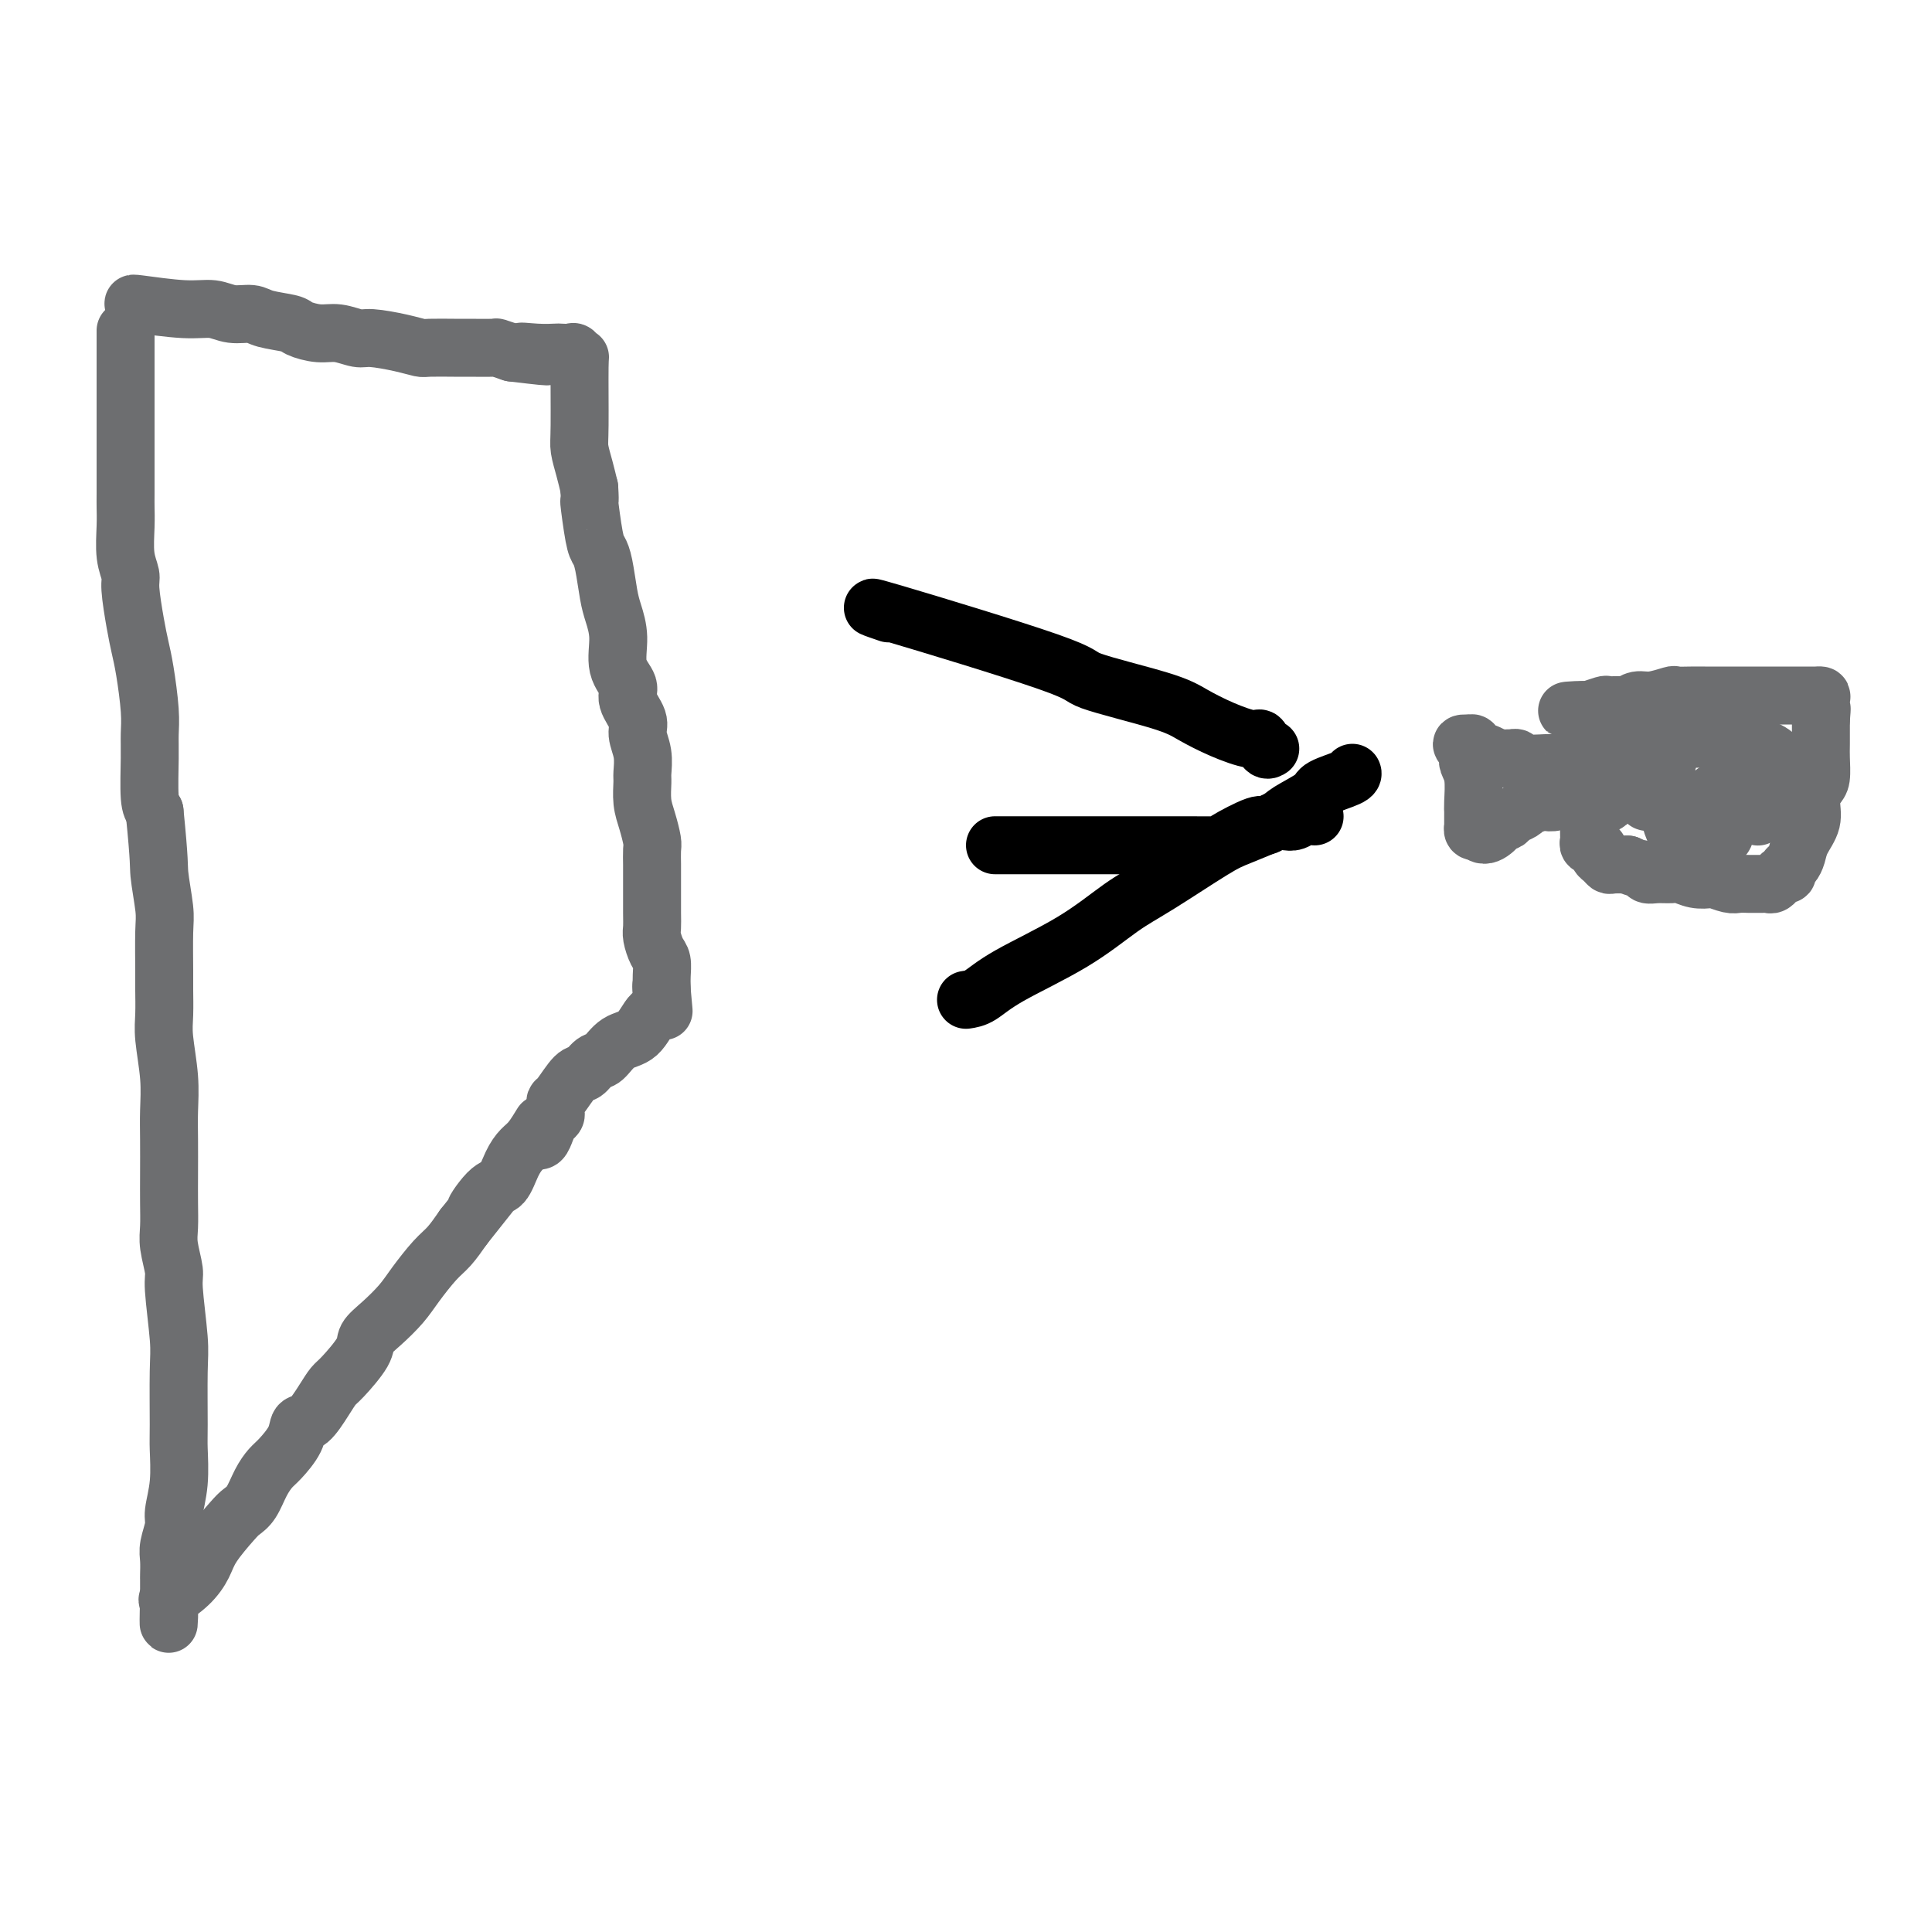 <svg viewBox='0 0 400 400' version='1.1' xmlns='http://www.w3.org/2000/svg' xmlns:xlink='http://www.w3.org/1999/xlink'><g fill='none' stroke='#6D6E70' stroke-width='12' stroke-linecap='round' stroke-linejoin='round'><path d='M26,69c-0.000,-0.812 -0.000,-1.624 0,1c0.000,2.624 0.000,8.685 0,12c-0.000,3.315 -0.000,3.884 0,5c0.000,1.116 0.000,2.778 0,4c-0.000,1.222 -0.001,2.003 0,4c0.001,1.997 0.004,5.210 0,7c-0.004,1.790 -0.016,2.155 0,3c0.016,0.845 0.060,2.168 0,4c-0.060,1.832 -0.223,4.173 0,6c0.223,1.827 0.833,3.139 1,4c0.167,0.861 -0.109,1.272 0,3c0.109,1.728 0.604,4.772 1,7c0.396,2.228 0.695,3.638 1,5c0.305,1.362 0.617,2.676 1,5c0.383,2.324 0.837,5.659 1,8c0.163,2.341 0.033,3.689 0,5c-0.033,1.311 0.030,2.584 0,5c-0.030,2.416 -0.151,5.976 0,8c0.151,2.024 0.576,2.512 1,3'/><path d='M32,168c1.094,10.769 0.829,11.190 1,13c0.171,1.810 0.778,5.008 1,7c0.222,1.992 0.058,2.777 0,5c-0.058,2.223 -0.012,5.884 0,8c0.012,2.116 -0.011,2.686 0,4c0.011,1.314 0.055,3.370 0,5c-0.055,1.630 -0.211,2.833 0,5c0.211,2.167 0.789,5.299 1,8c0.211,2.701 0.057,4.971 0,7c-0.057,2.029 -0.016,3.818 0,6c0.016,2.182 0.008,4.756 0,7c-0.008,2.244 -0.017,4.159 0,6c0.017,1.841 0.061,3.609 0,5c-0.061,1.391 -0.227,2.406 0,4c0.227,1.594 0.845,3.768 1,5c0.155,1.232 -0.155,1.523 0,4c0.155,2.477 0.775,7.140 1,10c0.225,2.860 0.056,3.918 0,7c-0.056,3.082 0.000,8.189 0,11c-0.000,2.811 -0.056,3.326 0,5c0.056,1.674 0.225,4.506 0,7c-0.225,2.494 -0.845,4.651 -1,6c-0.155,1.349 0.155,1.891 0,3c-0.155,1.109 -0.773,2.783 -1,4c-0.227,1.217 -0.061,1.975 0,3c0.061,1.025 0.016,2.316 0,3c-0.016,0.684 -0.004,0.761 0,1c0.004,0.239 0.001,0.641 0,1c-0.001,0.359 -0.000,0.673 0,1c0.000,0.327 0.000,0.665 0,1c-0.000,0.335 -0.000,0.668 0,1'/><path d='M35,331c-0.256,8.894 0.103,4.128 0,2c-0.103,-2.128 -0.669,-1.617 0,-2c0.669,-0.383 2.574,-1.660 4,-3c1.426,-1.340 2.374,-2.741 3,-4c0.626,-1.259 0.930,-2.374 2,-4c1.070,-1.626 2.906,-3.763 4,-5c1.094,-1.237 1.447,-1.576 2,-2c0.553,-0.424 1.308,-0.935 2,-2c0.692,-1.065 1.323,-2.685 2,-4c0.677,-1.315 1.402,-2.325 2,-3c0.598,-0.675 1.070,-1.016 2,-2c0.930,-0.984 2.319,-2.610 3,-4c0.681,-1.390 0.655,-2.544 1,-3c0.345,-0.456 1.060,-0.216 2,-1c0.940,-0.784 2.106,-2.594 3,-4c0.894,-1.406 1.515,-2.409 2,-3c0.485,-0.591 0.833,-0.769 2,-2c1.167,-1.231 3.154,-3.514 4,-5c0.846,-1.486 0.551,-2.177 1,-3c0.449,-0.823 1.642,-1.780 3,-3c1.358,-1.220 2.880,-2.703 4,-4c1.120,-1.297 1.836,-2.410 3,-4c1.164,-1.590 2.775,-3.659 4,-5c1.225,-1.341 2.064,-1.955 3,-3c0.936,-1.045 1.968,-2.523 3,-4'/><path d='M96,254c10.037,-12.654 4.629,-5.789 3,-4c-1.629,1.789 0.522,-1.497 2,-3c1.478,-1.503 2.284,-1.223 3,-2c0.716,-0.777 1.341,-2.612 2,-4c0.659,-1.388 1.352,-2.331 2,-3c0.648,-0.669 1.251,-1.065 2,-2c0.749,-0.935 1.642,-2.410 2,-3c0.358,-0.590 0.179,-0.295 0,0'/><path d='M28,63c-0.439,-0.122 -0.879,-0.244 1,0c1.879,0.244 6.075,0.853 9,1c2.925,0.147 4.577,-0.168 6,0c1.423,0.168 2.616,0.818 4,1c1.384,0.182 2.957,-0.105 4,0c1.043,0.105 1.555,0.601 3,1c1.445,0.399 3.822,0.699 5,1c1.178,0.301 1.155,0.602 2,1c0.845,0.398 2.557,0.894 4,1c1.443,0.106 2.618,-0.178 4,0c1.382,0.178 2.972,0.818 4,1c1.028,0.182 1.494,-0.095 3,0c1.506,0.095 4.052,0.561 6,1c1.948,0.439 3.297,0.850 4,1c0.703,0.150 0.761,0.040 2,0c1.239,-0.040 3.661,-0.008 5,0c1.339,0.008 1.596,-0.008 3,0c1.404,0.008 3.955,0.041 5,0c1.045,-0.041 0.584,-0.154 1,0c0.416,0.154 1.708,0.577 3,1'/><path d='M106,73c12.688,1.547 5.406,0.415 3,0c-2.406,-0.415 0.062,-0.112 2,0c1.938,0.112 3.346,0.035 4,0c0.654,-0.035 0.553,-0.027 1,0c0.447,0.027 1.440,0.073 2,0c0.560,-0.073 0.685,-0.264 1,0c0.315,0.264 0.819,0.983 1,1c0.181,0.017 0.037,-0.667 0,2c-0.037,2.667 0.031,8.684 0,12c-0.031,3.316 -0.162,3.931 0,5c0.162,1.069 0.618,2.591 1,4c0.382,1.409 0.691,2.704 1,4'/><path d='M122,101c0.262,4.164 -0.085,2.074 0,3c0.085,0.926 0.600,4.869 1,7c0.400,2.131 0.686,2.452 1,3c0.314,0.548 0.656,1.325 1,3c0.344,1.675 0.689,4.248 1,6c0.311,1.752 0.589,2.684 1,4c0.411,1.316 0.955,3.017 1,5c0.045,1.983 -0.409,4.249 0,6c0.409,1.751 1.683,2.988 2,4c0.317,1.012 -0.321,1.798 0,3c0.321,1.202 1.603,2.820 2,4c0.397,1.180 -0.091,1.922 0,3c0.091,1.078 0.759,2.493 1,4c0.241,1.507 0.054,3.107 0,4c-0.054,0.893 0.024,1.077 0,2c-0.024,0.923 -0.150,2.583 0,4c0.150,1.417 0.576,2.592 1,4c0.424,1.408 0.846,3.050 1,4c0.154,0.950 0.041,1.209 0,2c-0.041,0.791 -0.011,2.113 0,3c0.011,0.887 0.002,1.339 0,2c-0.002,0.661 0.002,1.532 0,3c-0.002,1.468 -0.011,3.533 0,5c0.011,1.467 0.041,2.336 0,3c-0.041,0.664 -0.155,1.123 0,2c0.155,0.877 0.577,2.172 1,3c0.423,0.828 0.845,1.189 1,2c0.155,0.811 0.041,2.073 0,3c-0.041,0.927 -0.011,1.519 0,2c0.011,0.481 0.003,0.852 0,1c-0.003,0.148 -0.002,0.074 0,0'/><path d='M137,205c0.772,8.589 0.201,2.063 0,0c-0.201,-2.063 -0.034,0.337 0,1c0.034,0.663 -0.066,-0.410 0,0c0.066,0.410 0.299,2.303 0,3c-0.299,0.697 -1.130,0.199 -2,1c-0.870,0.801 -1.781,2.902 -3,4c-1.219,1.098 -2.748,1.194 -4,2c-1.252,0.806 -2.227,2.321 -3,3c-0.773,0.679 -1.346,0.521 -2,1c-0.654,0.479 -1.391,1.595 -2,2c-0.609,0.405 -1.092,0.097 -2,1c-0.908,0.903 -2.243,3.016 -3,4c-0.757,0.984 -0.938,0.840 -1,1c-0.062,0.160 -0.006,0.623 0,1c0.006,0.377 -0.040,0.669 0,1c0.040,0.331 0.165,0.702 0,1c-0.165,0.298 -0.619,0.525 -1,1c-0.381,0.475 -0.690,1.200 -1,2c-0.310,0.800 -0.622,1.677 -1,2c-0.378,0.323 -0.822,0.092 -1,0c-0.178,-0.092 -0.089,-0.046 0,0'/><path d='M329,157c0.000,-0.046 0.000,-0.092 0,0c-0.000,0.092 -0.000,0.321 0,1c0.000,0.679 0.000,1.808 0,3c-0.000,1.192 -0.000,2.448 0,3c0.000,0.552 0.000,0.398 0,1c-0.000,0.602 -0.000,1.958 0,3c0.000,1.042 0.000,1.771 0,2c-0.000,0.229 -0.001,-0.040 0,0c0.001,0.040 0.004,0.389 0,1c-0.004,0.611 -0.016,1.483 0,2c0.016,0.517 0.061,0.677 0,1c-0.061,0.323 -0.227,0.807 0,1c0.227,0.193 0.848,0.093 1,0c0.152,-0.093 -0.166,-0.179 0,0c0.166,0.179 0.817,0.622 1,1c0.183,0.378 -0.100,0.690 0,1c0.100,0.310 0.584,0.619 1,1c0.416,0.381 0.766,0.833 1,1c0.234,0.167 0.353,0.048 1,0c0.647,-0.048 1.824,-0.024 3,0'/><path d='M337,179c1.877,0.939 2.571,0.787 3,1c0.429,0.213 0.593,0.793 1,1c0.407,0.207 1.059,0.042 2,0c0.941,-0.042 2.173,0.040 3,0c0.827,-0.040 1.251,-0.203 2,0c0.749,0.203 1.825,0.772 3,1c1.175,0.228 2.451,0.114 3,0c0.549,-0.114 0.371,-0.227 1,0c0.629,0.227 2.067,0.793 3,1c0.933,0.207 1.363,0.056 2,0c0.637,-0.056 1.480,-0.015 2,0c0.520,0.015 0.716,0.005 1,0c0.284,-0.005 0.654,-0.005 1,0c0.346,0.005 0.666,0.017 1,0c0.334,-0.017 0.681,-0.061 1,0c0.319,0.061 0.611,0.227 1,0c0.389,-0.227 0.874,-0.849 1,-1c0.126,-0.151 -0.107,0.167 0,0c0.107,-0.167 0.554,-0.821 1,-1c0.446,-0.179 0.892,0.116 1,0c0.108,-0.116 -0.121,-0.642 0,-1c0.121,-0.358 0.592,-0.549 1,-1c0.408,-0.451 0.753,-1.160 1,-2c0.247,-0.840 0.396,-1.809 1,-3c0.604,-1.191 1.665,-2.605 2,-4c0.335,-1.395 -0.054,-2.770 0,-4c0.054,-1.230 0.550,-2.316 1,-3c0.450,-0.684 0.852,-0.967 1,-2c0.148,-1.033 0.040,-2.817 0,-4c-0.040,-1.183 -0.011,-1.767 0,-3c0.011,-1.233 0.006,-3.117 0,-5'/><path d='M377,149c0.314,-3.597 0.099,-2.088 0,-2c-0.099,0.088 -0.081,-1.244 0,-2c0.081,-0.756 0.226,-0.935 0,-1c-0.226,-0.065 -0.821,-0.018 -1,0c-0.179,0.018 0.058,0.005 0,0c-0.058,-0.005 -0.412,-0.001 -1,0c-0.588,0.001 -1.410,0.000 -2,0c-0.590,-0.000 -0.949,-0.000 -2,0c-1.051,0.000 -2.796,0.000 -4,0c-1.204,-0.000 -1.869,0.000 -3,0c-1.131,-0.000 -2.728,-0.000 -4,0c-1.272,0.000 -2.219,0.000 -3,0c-0.781,-0.000 -1.397,-0.001 -2,0c-0.603,0.001 -1.193,0.004 -2,0c-0.807,-0.004 -1.829,-0.016 -3,0c-1.171,0.016 -2.489,0.061 -3,0c-0.511,-0.061 -0.215,-0.227 -1,0c-0.785,0.227 -2.652,0.846 -4,1c-1.348,0.154 -2.176,-0.156 -3,0c-0.824,0.156 -1.644,0.778 -2,1c-0.356,0.222 -0.249,0.046 -1,0c-0.751,-0.046 -2.362,0.040 -3,0c-0.638,-0.040 -0.305,-0.207 -1,0c-0.695,0.207 -2.418,0.786 -3,1c-0.582,0.214 -0.023,0.061 0,0c0.023,-0.061 -0.488,-0.031 -1,0'/><path d='M328,147c-6.962,0.400 -1.865,-0.102 0,0c1.865,0.102 0.500,0.806 0,1c-0.500,0.194 -0.134,-0.121 0,0c0.134,0.121 0.036,0.679 0,1c-0.036,0.321 -0.010,0.404 0,1c0.010,0.596 0.003,1.704 0,3c-0.003,1.296 -0.001,2.781 0,4c0.001,1.219 0.000,2.173 0,3c-0.000,0.827 -0.000,1.527 0,2c0.000,0.473 0.000,0.719 0,1c-0.000,0.281 -0.000,0.597 0,1c0.000,0.403 0.000,0.893 0,1c-0.000,0.107 -0.001,-0.167 0,0c0.001,0.167 0.004,0.777 0,1c-0.004,0.223 -0.016,0.060 0,0c0.016,-0.060 0.060,-0.016 0,0c-0.060,0.016 -0.223,0.004 0,0c0.223,-0.004 0.833,-0.001 1,0c0.167,0.001 -0.109,0.000 0,0c0.109,-0.000 0.603,-0.000 1,0c0.397,0.000 0.699,0.000 1,0'/><path d='M331,166c0.897,0.185 1.638,0.648 2,0c0.362,-0.648 0.345,-2.408 1,-4c0.655,-1.592 1.983,-3.014 3,-4c1.017,-0.986 1.721,-1.534 2,-2c0.279,-0.466 0.131,-0.851 0,-1c-0.131,-0.149 -0.245,-0.063 0,0c0.245,0.063 0.850,0.102 1,0c0.150,-0.102 -0.156,-0.347 0,0c0.156,0.347 0.774,1.284 1,2c0.226,0.716 0.061,1.211 0,2c-0.061,0.789 -0.017,1.872 0,3c0.017,1.128 0.009,2.302 0,3c-0.009,0.698 -0.019,0.920 0,1c0.019,0.080 0.065,0.018 0,0c-0.065,-0.018 -0.242,0.006 0,0c0.242,-0.006 0.902,-0.044 1,-1c0.098,-0.956 -0.367,-2.831 0,-4c0.367,-1.169 1.565,-1.631 2,-2c0.435,-0.369 0.106,-0.645 0,-1c-0.106,-0.355 0.010,-0.788 0,-1c-0.010,-0.212 -0.146,-0.203 0,0c0.146,0.203 0.573,0.602 1,1'/><path d='M345,158c0.636,-1.122 0.227,-0.425 0,0c-0.227,0.425 -0.271,0.580 0,2c0.271,1.420 0.857,4.107 1,6c0.143,1.893 -0.159,2.994 0,4c0.159,1.006 0.778,1.918 1,3c0.222,1.082 0.047,2.332 0,3c-0.047,0.668 0.034,0.752 0,1c-0.034,0.248 -0.183,0.661 0,1c0.183,0.339 0.697,0.606 1,0c0.303,-0.606 0.396,-2.085 1,-3c0.604,-0.915 1.721,-1.267 2,-2c0.279,-0.733 -0.279,-1.847 0,-3c0.279,-1.153 1.395,-2.344 2,-3c0.605,-0.656 0.698,-0.776 1,-1c0.302,-0.224 0.813,-0.553 1,-1c0.187,-0.447 0.050,-1.013 0,-1c-0.050,0.013 -0.014,0.605 0,1c0.014,0.395 0.007,0.593 0,1c-0.007,0.407 -0.012,1.025 0,2c0.012,0.975 0.042,2.308 0,3c-0.042,0.692 -0.156,0.742 0,1c0.156,0.258 0.580,0.723 1,1c0.420,0.277 0.834,0.365 1,0c0.166,-0.365 0.083,-1.182 0,-2'/><path d='M357,171c0.885,-0.196 2.097,-3.685 3,-6c0.903,-2.315 1.496,-3.455 2,-4c0.504,-0.545 0.920,-0.493 1,-1c0.080,-0.507 -0.175,-1.571 0,-2c0.175,-0.429 0.779,-0.224 1,0c0.221,0.224 0.059,0.466 0,1c-0.059,0.534 -0.016,1.361 0,2c0.016,0.639 0.004,1.092 0,2c-0.004,0.908 0.001,2.273 0,3c-0.001,0.727 -0.008,0.816 0,1c0.008,0.184 0.030,0.463 0,1c-0.030,0.537 -0.113,1.332 0,1c0.113,-0.332 0.422,-1.790 1,-3c0.578,-1.210 1.427,-2.171 2,-3c0.573,-0.829 0.872,-1.526 1,-2c0.128,-0.474 0.087,-0.726 0,-1c-0.087,-0.274 -0.219,-0.571 0,-1c0.219,-0.429 0.788,-0.991 1,-1c0.212,-0.009 0.067,0.534 0,1c-0.067,0.466 -0.057,0.856 0,1c0.057,0.144 0.159,0.041 0,0c-0.159,-0.041 -0.580,-0.021 -1,0'/><path d='M368,160c0.589,-1.814 0.063,-1.849 0,-2c-0.063,-0.151 0.338,-0.418 0,-1c-0.338,-0.582 -1.416,-1.477 -3,-2c-1.584,-0.523 -3.673,-0.672 -5,-1c-1.327,-0.328 -1.890,-0.834 -4,-1c-2.110,-0.166 -5.767,0.008 -8,0c-2.233,-0.008 -3.042,-0.198 -4,0c-0.958,0.198 -2.066,0.784 -3,1c-0.934,0.216 -1.696,0.062 -2,0c-0.304,-0.062 -0.152,-0.031 0,0'/><path d='M321,158c0.122,-0.030 0.244,-0.061 -1,0c-1.244,0.061 -3.853,0.212 -5,0c-1.147,-0.212 -0.833,-0.789 -1,-1c-0.167,-0.211 -0.815,-0.057 -1,0c-0.185,0.057 0.091,0.016 0,0c-0.091,-0.016 -0.551,-0.007 -1,0c-0.449,0.007 -0.888,0.012 -1,0c-0.112,-0.012 0.103,-0.041 0,0c-0.103,0.041 -0.524,0.151 -1,0c-0.476,-0.151 -1.006,-0.563 -2,-1c-0.994,-0.437 -2.452,-0.901 -3,-1c-0.548,-0.099 -0.186,0.166 0,0c0.186,-0.166 0.196,-0.762 0,-1c-0.196,-0.238 -0.598,-0.119 -1,0'/><path d='M304,154c-2.630,-0.359 -0.706,0.743 0,1c0.706,0.257 0.193,-0.331 0,0c-0.193,0.331 -0.066,1.580 0,2c0.066,0.420 0.070,0.011 0,0c-0.070,-0.011 -0.215,0.374 0,1c0.215,0.626 0.790,1.491 1,3c0.210,1.509 0.056,3.662 0,5c-0.056,1.338 -0.015,1.861 0,2c0.015,0.139 0.004,-0.107 0,0c-0.004,0.107 -0.001,0.568 0,1c0.001,0.432 0.000,0.834 0,1c-0.000,0.166 0.000,0.096 0,0c-0.000,-0.096 -0.001,-0.218 0,0c0.001,0.218 0.003,0.777 0,1c-0.003,0.223 -0.011,0.111 0,0c0.011,-0.111 0.041,-0.222 0,0c-0.041,0.222 -0.155,0.778 0,1c0.155,0.222 0.577,0.111 1,0'/><path d='M306,172c1.456,2.335 4.095,-0.827 5,-2c0.905,-1.173 0.075,-0.357 0,0c-0.075,0.357 0.604,0.254 1,0c0.396,-0.254 0.509,-0.660 1,-1c0.491,-0.340 1.360,-0.613 2,-1c0.640,-0.387 1.053,-0.887 1,-1c-0.053,-0.113 -0.571,0.162 0,0c0.571,-0.162 2.230,-0.761 3,-1c0.770,-0.239 0.651,-0.116 1,0c0.349,0.116 1.165,0.227 2,0c0.835,-0.227 1.688,-0.793 2,-1c0.312,-0.207 0.084,-0.056 0,0c-0.084,0.056 -0.024,0.016 0,0c0.024,-0.016 0.012,-0.008 0,0'/></g>
<g fill='none' stroke='#000000' stroke-width='12' stroke-linecap='round' stroke-linejoin='round'><path d='M184,127c-3.029,-1.039 -6.059,-2.077 1,0c7.059,2.077 24.206,7.270 32,10c7.794,2.730 6.235,2.999 9,4c2.765,1.001 9.854,2.736 14,4c4.146,1.264 5.348,2.059 7,3c1.652,0.941 3.753,2.028 6,3c2.247,0.972 4.641,1.830 6,2c1.359,0.170 1.684,-0.346 2,0c0.316,0.346 0.624,1.555 1,2c0.376,0.445 0.822,0.127 1,0c0.178,-0.127 0.089,-0.064 0,0'/><path d='M206,175c6.506,0.000 13.012,0.000 17,0c3.988,-0.000 5.459,-0.001 7,0c1.541,0.001 3.152,0.003 6,0c2.848,-0.003 6.933,-0.010 10,0c3.067,0.010 5.115,0.037 6,0c0.885,-0.037 0.607,-0.140 2,-1c1.393,-0.860 4.456,-2.478 6,-3c1.544,-0.522 1.568,0.053 2,0c0.432,-0.053 1.272,-0.732 2,-1c0.728,-0.268 1.344,-0.124 2,0c0.656,0.124 1.351,0.229 2,0c0.649,-0.229 1.252,-0.792 2,-1c0.748,-0.208 1.642,-0.059 2,0c0.358,0.059 0.179,0.030 0,0'/><path d='M200,207c0.913,-0.132 1.827,-0.265 3,-1c1.173,-0.735 2.607,-2.074 6,-4c3.393,-1.926 8.746,-4.440 13,-7c4.254,-2.560 7.410,-5.165 10,-7c2.590,-1.835 4.616,-2.899 8,-5c3.384,-2.101 8.126,-5.238 11,-7c2.874,-1.762 3.879,-2.148 6,-3c2.121,-0.852 5.357,-2.168 7,-3c1.643,-0.832 1.694,-1.179 3,-2c1.306,-0.821 3.866,-2.115 5,-3c1.134,-0.885 0.840,-1.361 2,-2c1.160,-0.639 3.774,-1.441 5,-2c1.226,-0.559 1.065,-0.874 1,-1c-0.065,-0.126 -0.032,-0.063 0,0'/></g>
</svg>